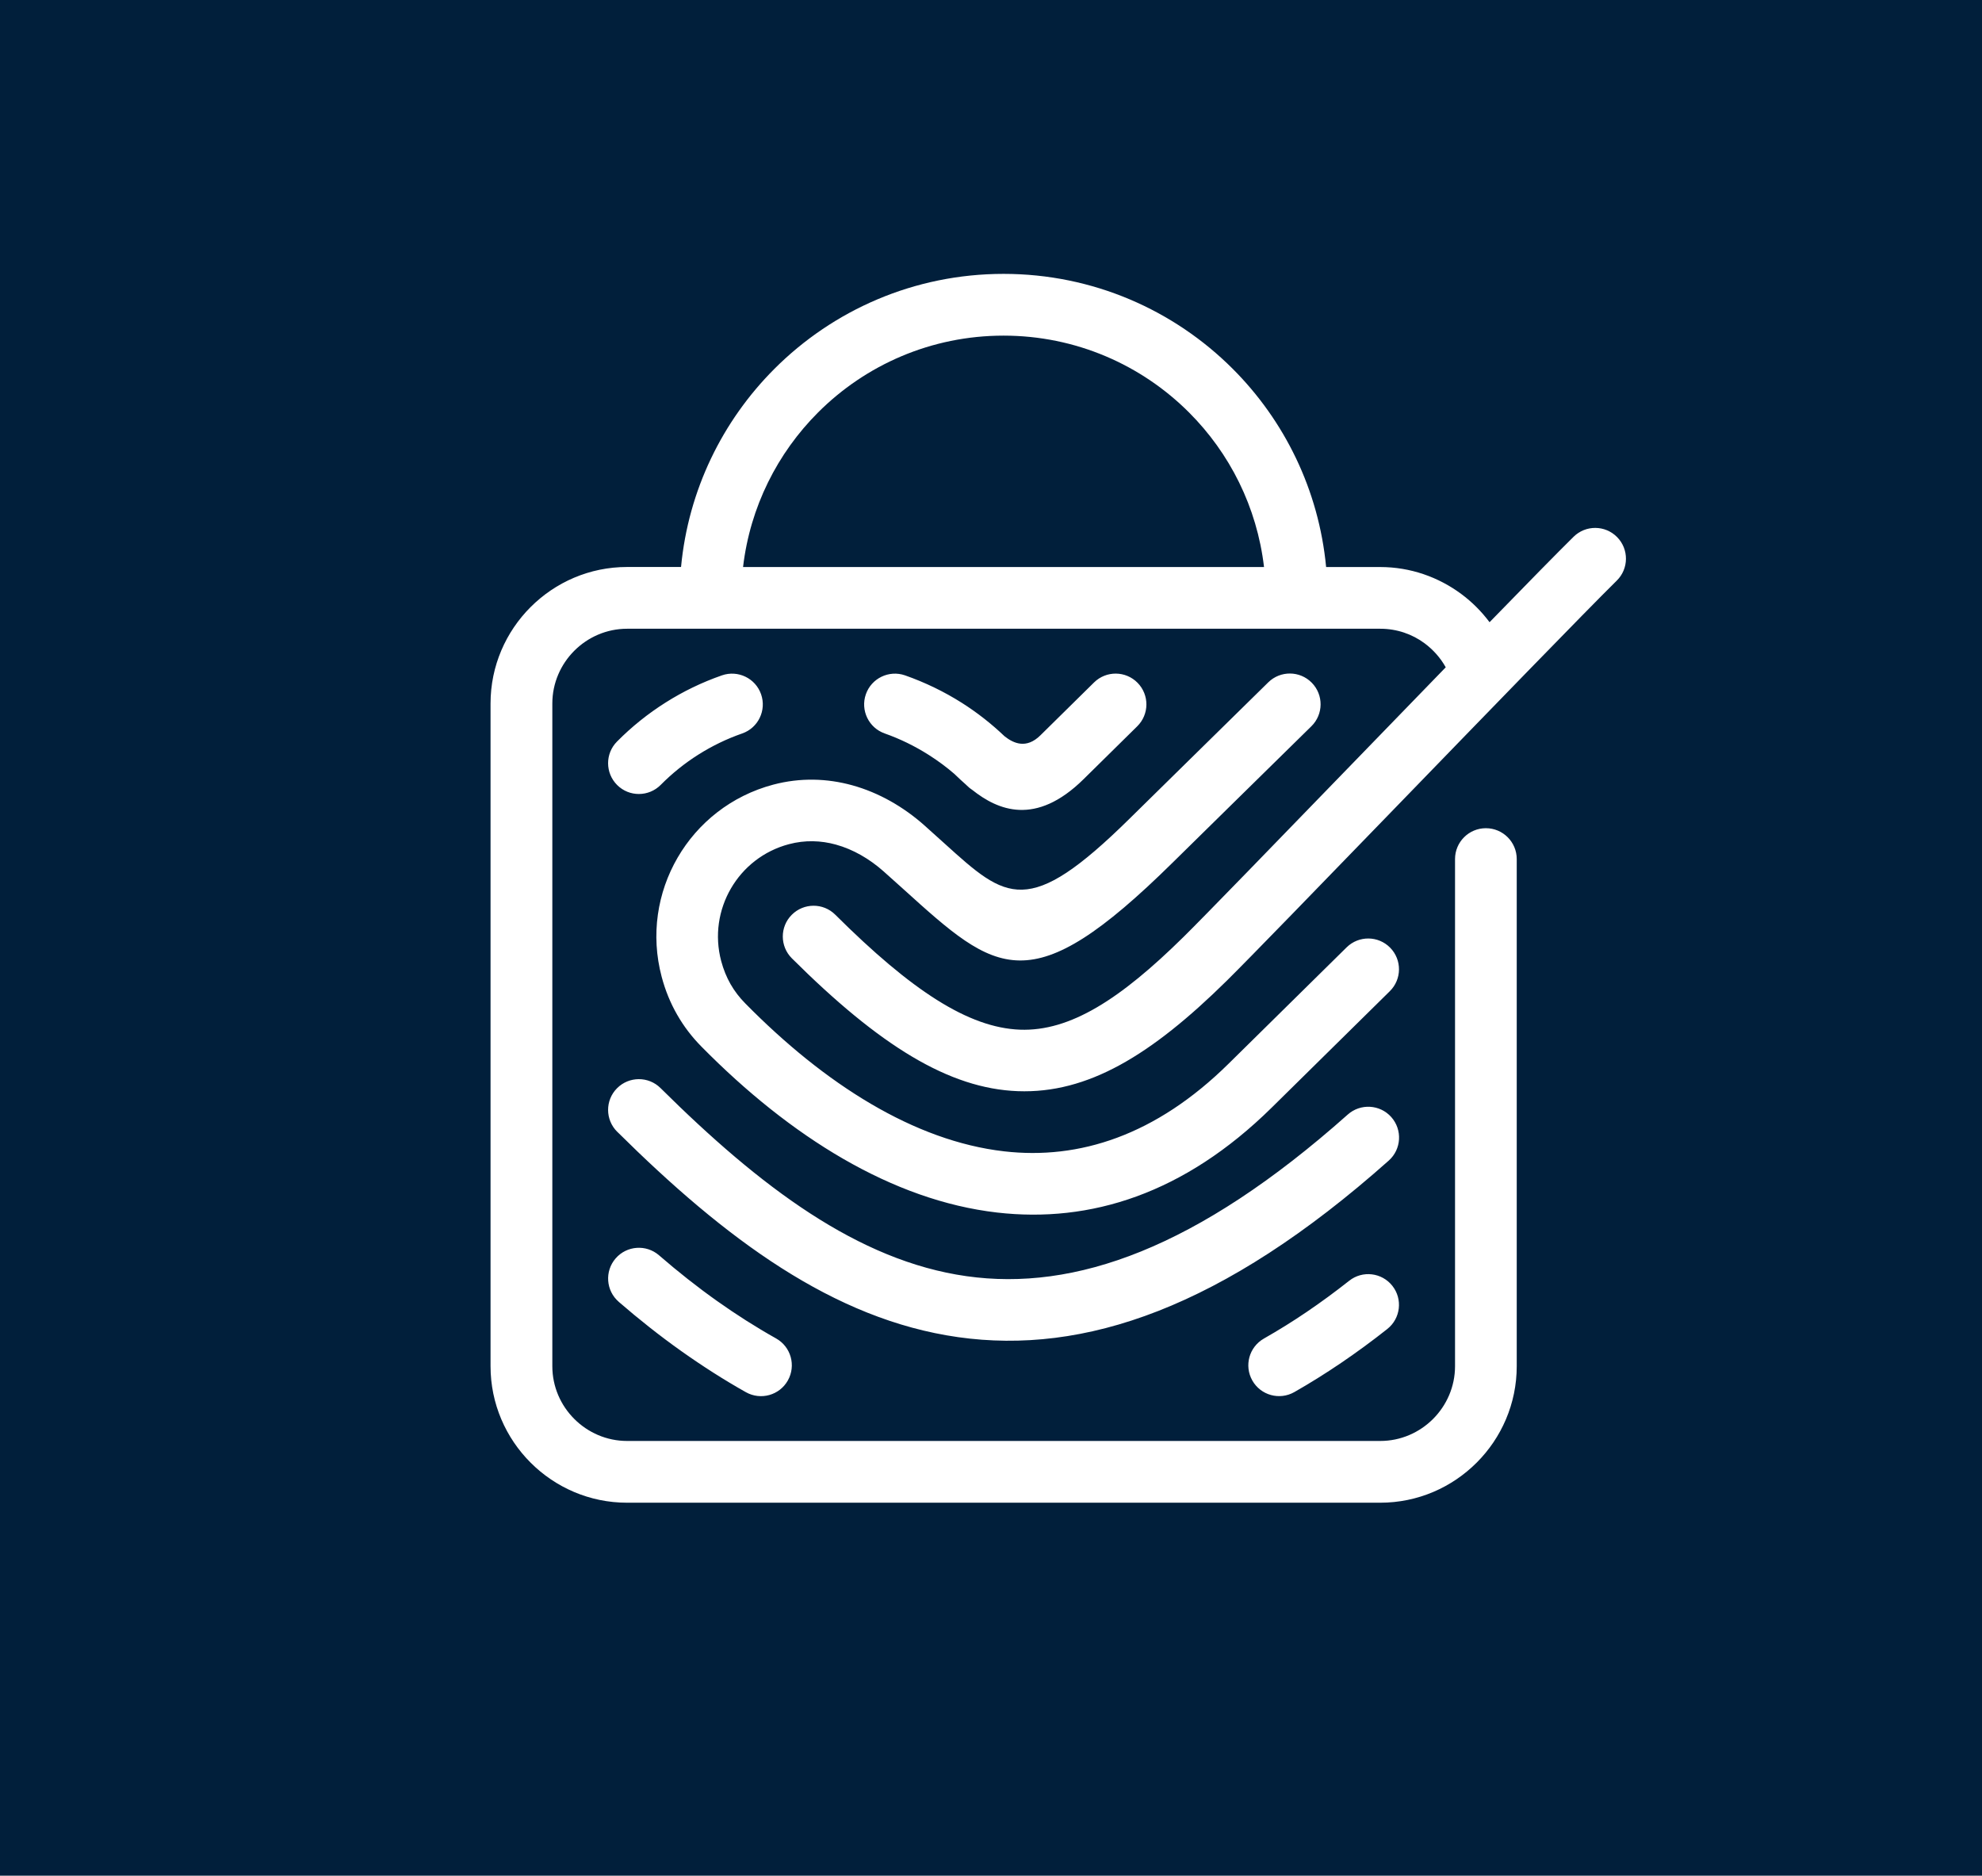 <svg xmlns="http://www.w3.org/2000/svg" id="Ebene_2" data-name="Ebene 2" viewBox="0 0 512 484.47"><defs><style>      .cls-1 {        fill: #011f3b;      }      .cls-1, .cls-2 {        stroke-width: 0px;      }      .cls-2 {        fill: #fff;      }    </style></defs><g id="Ebene_1-2" data-name="Ebene 1"><g><rect class="cls-1" width="512" height="484.47"></rect><path class="cls-2" d="M175.93,146.46c1.88-19.93,10.75-37.82,24.14-51.21,15.15-15.15,36.07-24.51,59.18-24.51s44.03,9.37,59.18,24.51c13.38,13.38,22.25,31.28,24.14,51.21h13.97c7.8,0,15.04,2.59,20.93,6.95,2.78,2.06,5.24,4.52,7.32,7.3,9.7-9.97,17.62-18.04,21.71-22.07,3.13-3.08,8.16-3.04,11.24.09,3.08,3.13,3.04,8.16-.09,11.24-8.28,8.17-33.17,33.86-56.29,57.72-20.15,20.8-38.96,40.21-44.45,45.62-19.56,19.28-35.94,29.2-53.99,28.53-17.73-.66-35.64-11.69-58.36-34.31-3.11-3.1-3.13-8.13-.03-11.24,3.1-3.11,8.13-3.13,11.24-.03,19.74,19.65,34.44,29.2,47.71,29.7,12.94.48,25.92-7.85,42.28-23.98,5.32-5.24,24.09-24.62,44.2-45.37,7.87-8.12,15.94-16.46,23.51-24.25-1.35-2.42-3.22-4.53-5.45-6.19-3.19-2.37-7.16-3.77-11.46-3.77h-194.57c-5.3,0-10.13,2.18-13.63,5.68-3.5,3.5-5.68,8.33-5.68,13.63v171.17c0,5.3,2.17,10.13,5.68,13.63,3.5,3.5,8.33,5.68,13.63,5.68h194.57c5.3,0,10.13-2.18,13.63-5.68,3.5-3.5,5.68-8.33,5.68-13.63v-130.99c0-4.4,3.57-7.97,7.97-7.97s7.97,3.57,7.97,7.97v130.99c0,9.7-3.96,18.52-10.35,24.91-6.39,6.39-15.2,10.35-24.91,10.35h-194.57c-9.7,0-18.52-3.96-24.91-10.35-6.39-6.39-10.35-15.2-10.35-24.91v-171.17c0-9.7,3.96-18.52,10.35-24.91,6.39-6.39,15.2-10.35,24.91-10.35h13.97ZM192.54,259.19h0s.03.03.03.03c20.48,20.79,43.6,35.5,66.82,38.16,19.37,2.23,39.18-4.09,57.97-22.62l30.51-30.07c3.13-3.08,8.16-3.04,11.24.09,3.08,3.13,3.04,8.16-.09,11.24l-30.51,30.07c-22.63,22.3-46.9,29.86-70.93,27.1-27.12-3.12-53.44-19.6-76.32-42.8l-.03-.03h0c-2.45-2.47-4.58-5.24-6.33-8.31-1.71-2.99-3.05-6.25-3.98-9.77-2.87-10.82-1.09-21.78,4.12-30.75,5.21-8.98,13.86-15.98,24.7-18.86,7.02-1.86,13.94-1.62,20.41.16,6.91,1.91,13.26,5.59,18.6,10.32,1.51,1.34,3.43,3.07,5.25,4.72,15.99,14.46,21.53,19.47,47.77-6.39,4.12-4.06,9.19-9.05,14.92-14.67,6.31-6.2,13.42-13.18,20.93-20.56,3.13-3.08,8.16-3.04,11.24.09,3.08,3.13,3.04,8.16-.09,11.24-7.52,7.38-14.63,14.36-20.93,20.56-5.73,5.63-10.8,10.62-14.92,14.67-36.9,36.36-45.31,28.76-69.57,6.83-1.45-1.31-2.97-2.69-5.12-4.59-3.6-3.19-7.81-5.66-12.31-6.9-3.85-1.06-7.96-1.21-12.13-.1-6.57,1.74-11.82,5.99-14.98,11.45-3.17,5.46-4.26,12.14-2.51,18.73.58,2.17,1.39,4.16,2.42,5.97,1.04,1.82,2.32,3.48,3.81,4.98h0ZM170.67,202.74c-3.1,3.11-8.13,3.13-11.24.03-3.11-3.1-3.13-8.13-.03-11.24,3.75-3.79,7.96-7.18,12.57-10.09,4.48-2.83,9.33-5.19,14.52-7,4.14-1.44,8.68.74,10.12,4.89,1.44,4.14-.74,8.68-4.89,10.12-4.02,1.4-7.79,3.24-11.28,5.44-3.57,2.25-6.84,4.89-9.77,7.85h0ZM228.56,189.45c-4.14-1.44-6.33-5.98-4.89-10.12,1.44-4.14,5.98-6.33,10.12-4.89,5.21,1.83,10.13,4.22,14.68,7.1,3.91,2.48,7.61,5.37,11.03,8.63,2.31,1.83,5.61,3.36,9.26-.24l13.86-13.66c3.13-3.08,8.16-3.04,11.24.09,3.08,3.13,3.04,8.16-.09,11.24l-13.86,13.66c-12.43,12.25-22.19,7.96-28.71,2.8-.5-.32-.97-.7-1.41-1.14l-.18-.18c-1.06-.92-2.01-1.83-2.85-2.63-.65-.62-.18-.19.01-.01h0s-.12-.11-.12-.11c-2.1-1.82-4.35-3.49-6.72-4.99-3.62-2.3-7.44-4.16-11.38-5.55h0ZM246.77,200.1c.08.07.11.1,0,0h0ZM159.43,292.32c-3.11-3.1-3.13-8.13-.03-11.24,3.1-3.11,8.13-3.13,11.24-.03,25.68,25.46,50.99,44.62,79.05,48.58,27.89,3.94,59.48-7.06,98.47-41.75,3.28-2.92,8.32-2.63,11.24.65,2.92,3.29,2.63,8.32-.65,11.24-42.95,38.21-78.79,50.19-111.23,45.61-32.27-4.56-60.2-25.42-88.08-53.06h0ZM159.84,336.25c-3.32-2.87-3.68-7.89-.81-11.21,2.87-3.32,7.89-3.68,11.21-.81,4.89,4.24,9.88,8.18,14.97,11.79,4.96,3.52,10.05,6.76,15.27,9.69,3.84,2.15,5.2,7,3.05,10.84-2.15,3.84-7,5.2-10.84,3.05-5.6-3.15-11.17-6.7-16.71-10.63-5.48-3.89-10.86-8.14-16.15-12.72h0ZM334.35,359.57c-3.82,2.17-8.67.83-10.84-2.99-2.17-3.82-.83-8.67,2.99-10.84,3.77-2.15,7.47-4.44,11.07-6.89,3.66-2.48,7.31-5.16,10.96-8.04,3.44-2.72,8.43-2.13,11.15,1.31,2.72,3.44,2.13,8.43-1.31,11.15-3.95,3.13-7.92,6.03-11.89,8.73-4.11,2.79-8.16,5.31-12.13,7.57h0ZM326.53,146.46c-1.82-15.52-8.88-29.44-19.38-39.93-12.26-12.26-29.2-19.84-47.91-19.84s-35.65,7.58-47.91,19.84c-10.49,10.49-17.56,24.41-19.38,39.93h134.56Z"></path></g></g></svg>